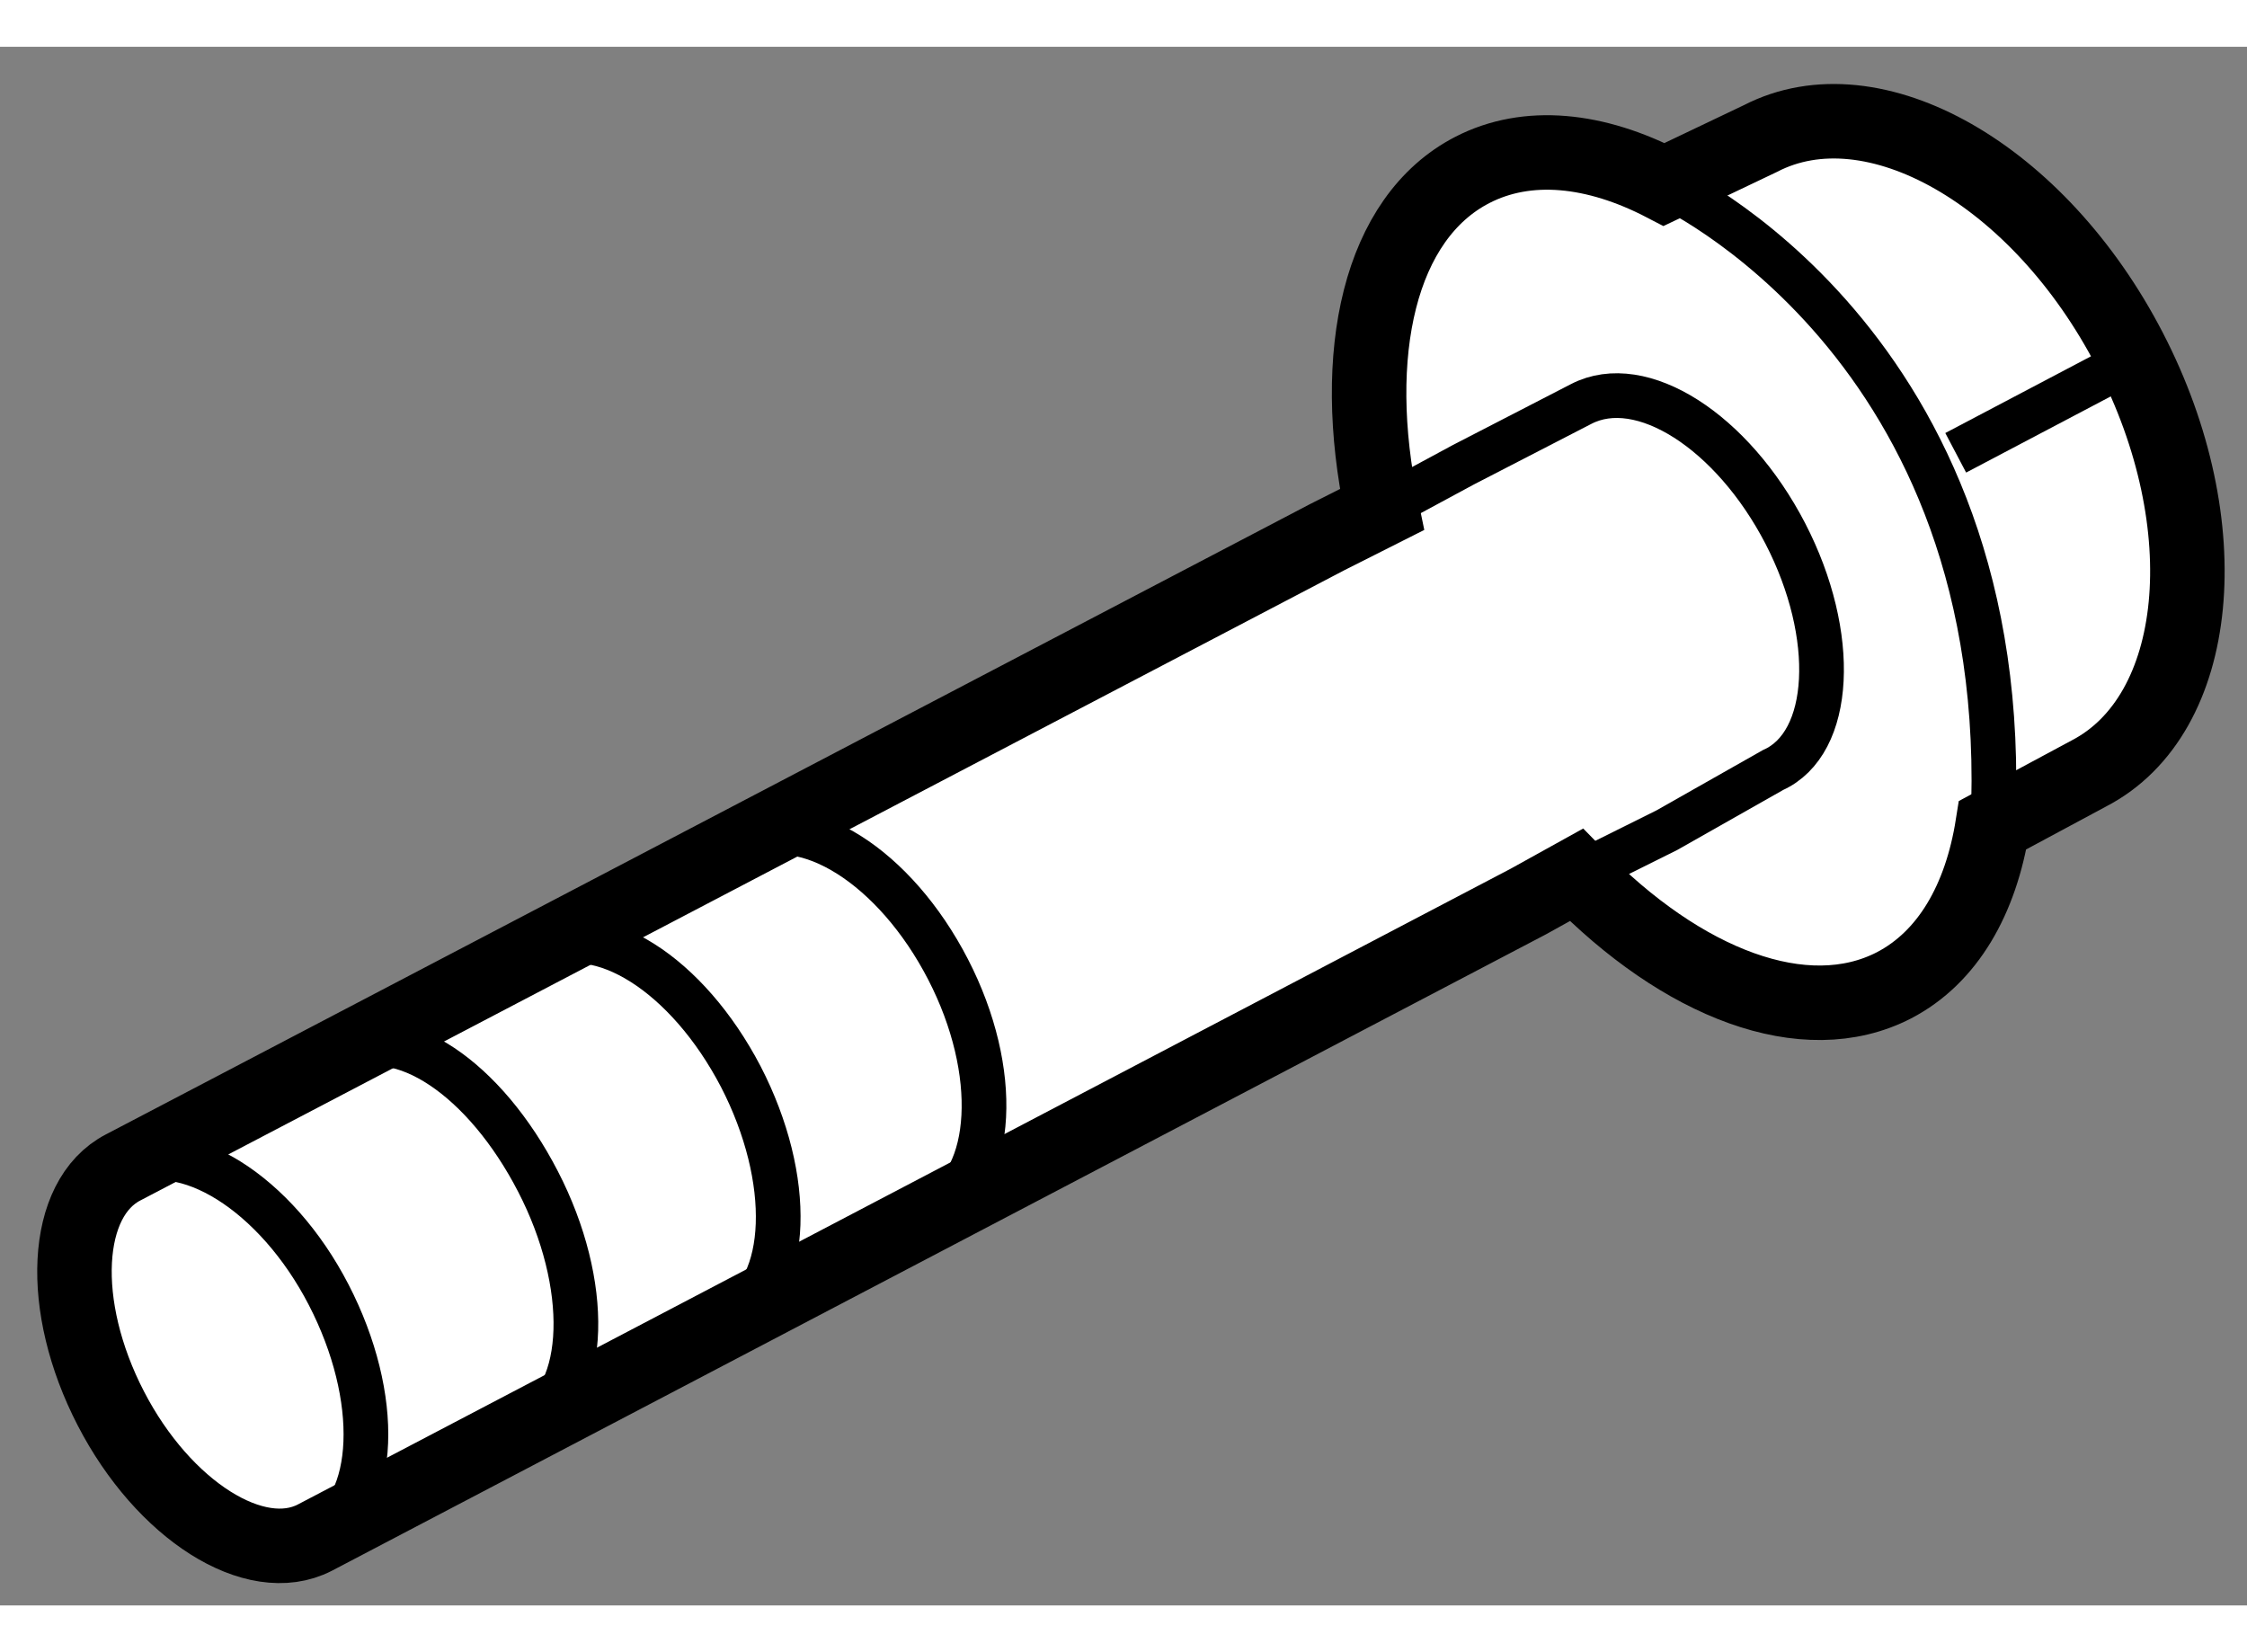 <?xml version="1.0" encoding="utf-8"?>
<!-- Generator: Adobe Illustrator 15.1.0, SVG Export Plug-In . SVG Version: 6.00 Build 0)  -->
<!DOCTYPE svg PUBLIC "-//W3C//DTD SVG 1.1//EN" "http://www.w3.org/Graphics/SVG/1.1/DTD/svg11.dtd">
<svg version="1.1" xmlns="http://www.w3.org/2000/svg" xmlns:xlink="http://www.w3.org/1999/xlink" x="0px" y="0px" width="244.8px"
	 height="180px" viewBox="207.661 12.354 15.081 10.461" enable-background="new 0 0 244.8 180" xml:space="preserve">
	
<rect x="207.661" y="12.354" width="15.081" height="10.461" fill="#808080" stroke="none"/>
	
<g><path fill="#FFFFFF" stroke="#000000" stroke-width="0.5" d="M209.774,22.36c-0.399,0.206-1.015-0.182-1.369-0.867
				c-0.356-0.688-0.318-1.411,0.083-1.618l8.081-4.23l0.367-0.185c-0.221-1.049-0.016-1.958,0.606-2.279
				c0.37-0.191,0.827-0.143,1.288,0.097l0.646-0.308c0.757-0.392,1.869,0.239,2.479,1.418c0.61,1.178,0.484,2.45-0.274,2.843
				l-0.646,0.347c-0.079,0.499-0.301,0.887-0.662,1.075c-0.599,0.309-1.422-0.011-2.132-0.741l-0.323,0.179L209.774,22.36z"></path><path fill="none" stroke="#000000" stroke-width="0.3" d="M217.016,15.411l0.467-0.252l0.791-0.408
				c0.403-0.208,1.014,0.184,1.369,0.869c0.355,0.686,0.317,1.409-0.082,1.588l-0.713,0.404l-0.605,0.301"></path><path fill="none" stroke="#000000" stroke-width="0.3" d="M212.662,17.682c0.401-0.206,1.006,0.174,1.362,0.864
				c0.353,0.684,0.314,1.408-0.085,1.616"></path><path fill="none" stroke="#000000" stroke-width="0.3" d="M211.282,18.412c0.402-0.208,0.992,0.166,1.351,0.854
				c0.354,0.685,0.335,1.417-0.065,1.625"></path><path fill="none" stroke="#000000" stroke-width="0.3" d="M209.949,19.1c0.401-0.208,0.967,0.18,1.323,0.87
				c0.354,0.685,0.342,1.43-0.059,1.637"></path><path fill="none" stroke="#000000" stroke-width="0.3" d="M208.495,19.868c0.398-0.208,1.018,0.176,1.372,0.862
				c0.355,0.687,0.332,1.415-0.07,1.622"></path><path fill="none" stroke="#000000" stroke-width="0.3" d="M218.831,13.278c0,0,2.361,1.06,2.205,4.301"></path><line fill="none" stroke="#000000" stroke-width="0.3" x1="220.787" y1="15.079" x2="221.987" y2="14.447"></line></g>


</svg>